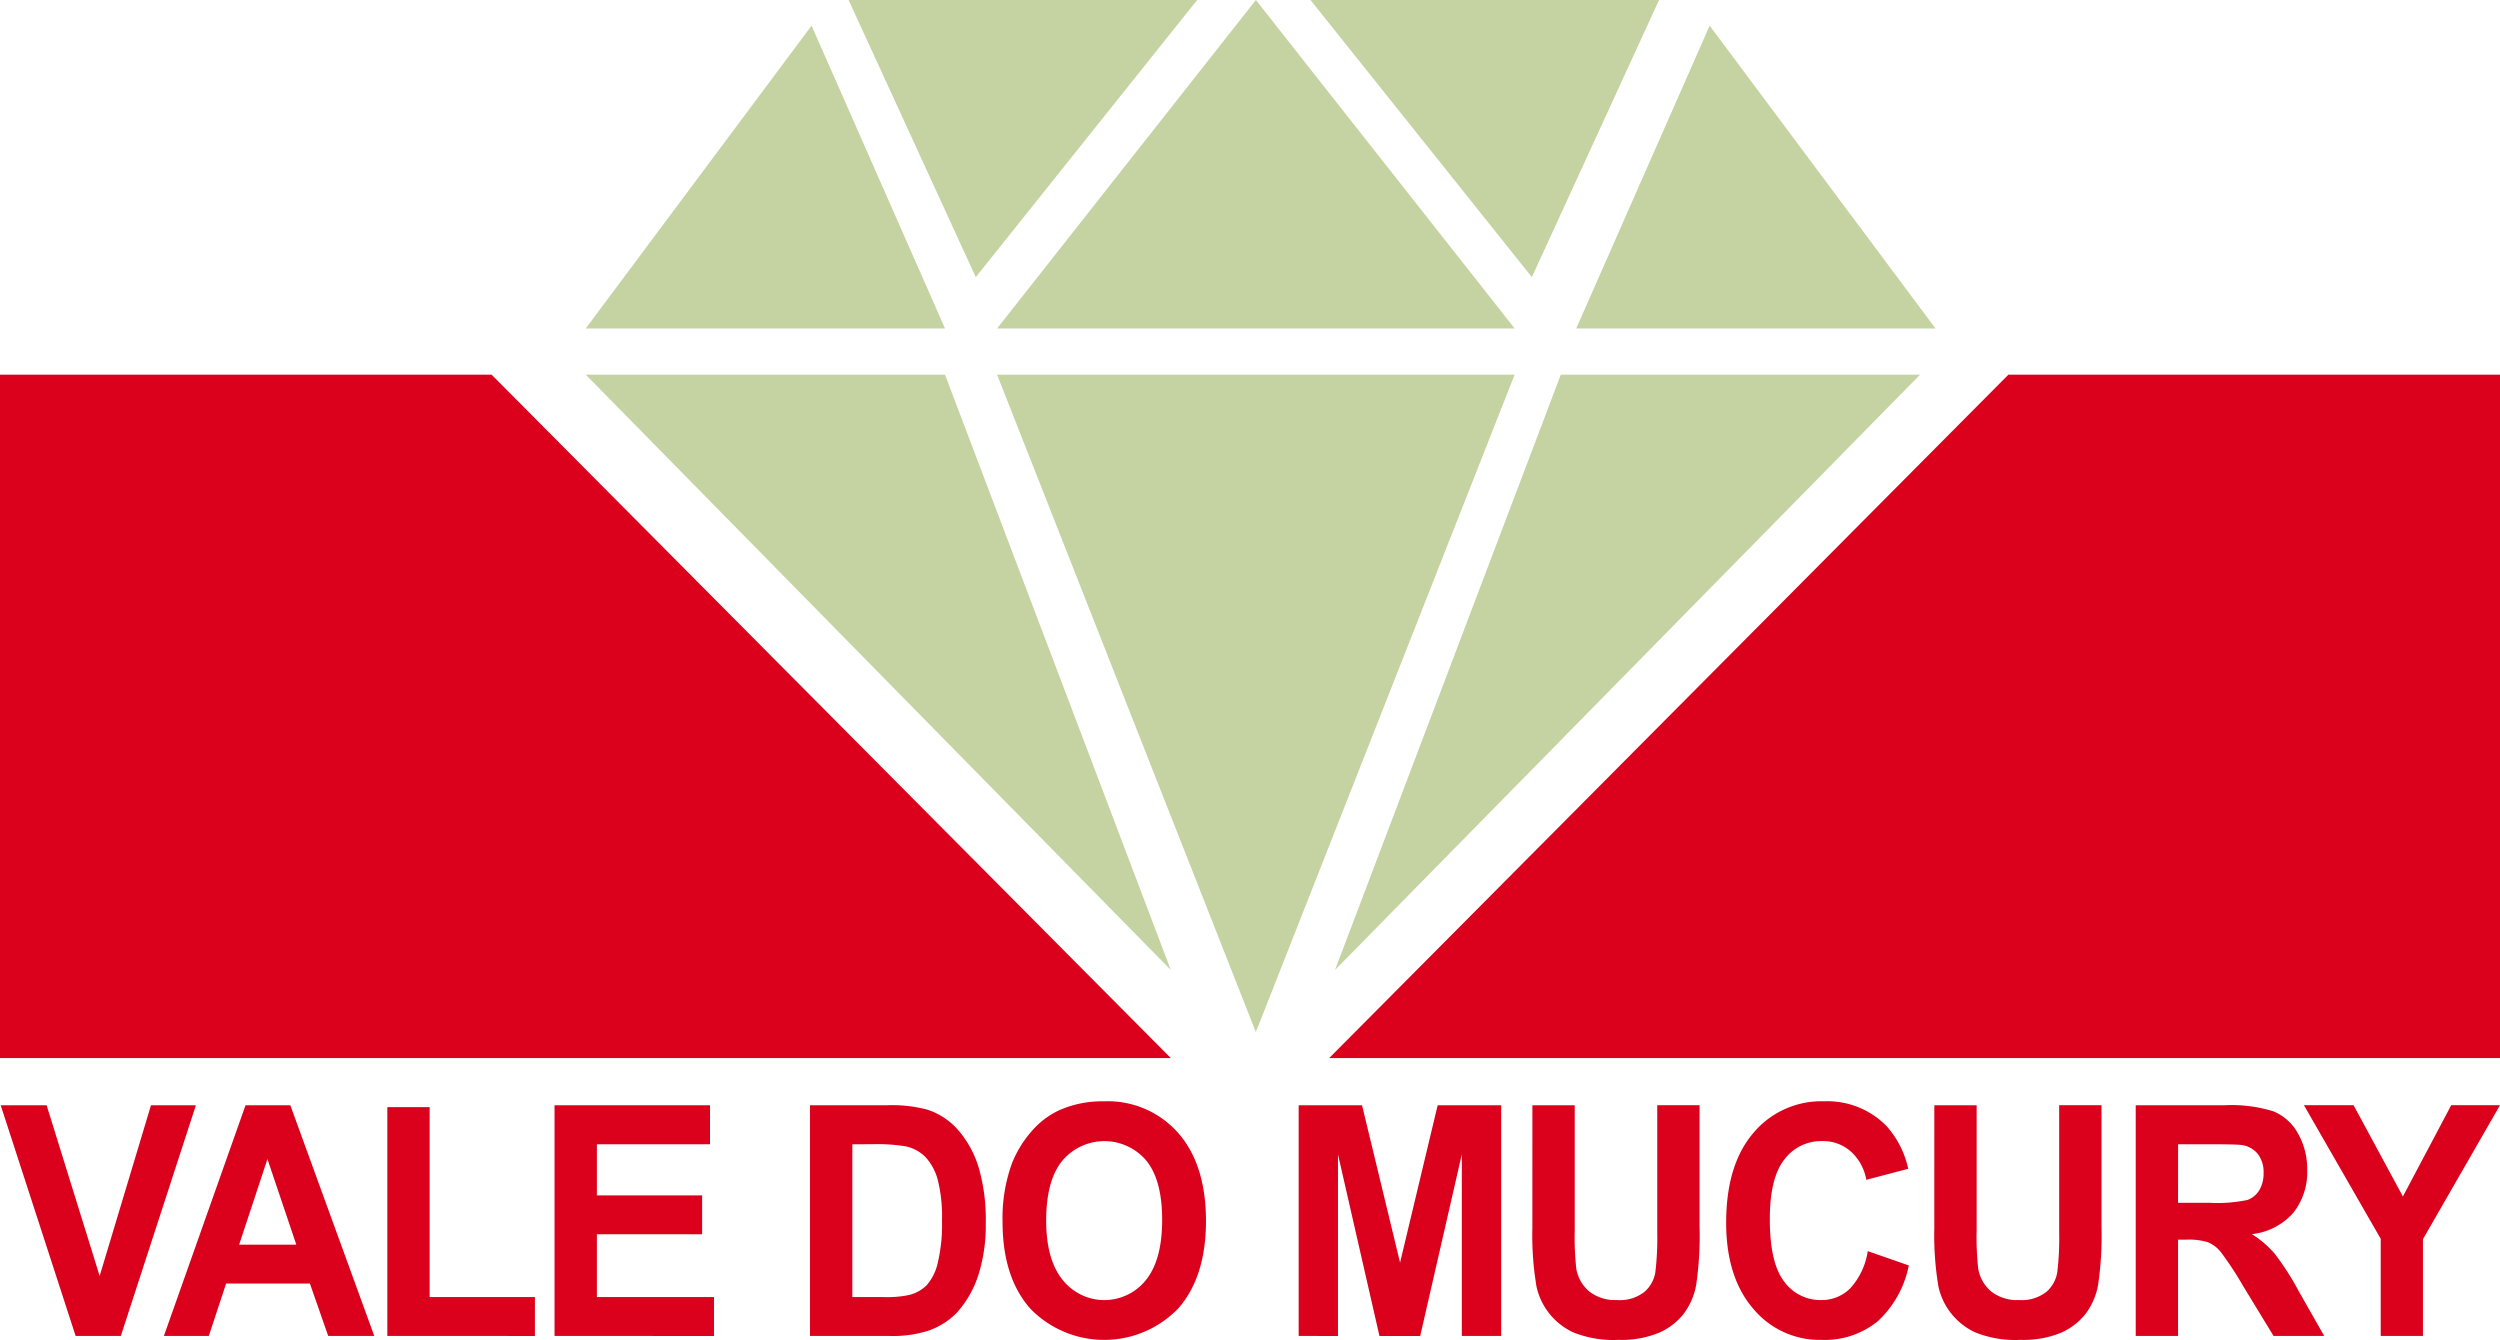 <svg xmlns="http://www.w3.org/2000/svg" width="298.531" height="160" viewBox="0 0 298.531 160">
  <g id="mucury" transform="translate(-6477.865 -5440)">
    <g id="Grupo_1020" data-name="Grupo 1020" transform="translate(6477.865 5440)">
      <path id="Caminho_5634" data-name="Caminho 5634" d="M6592,5513h42.9l26.964,71.089Z" transform="translate(-6522.055 -5468.263)" fill="#c4d3a1"/>
      <path id="Caminho_5635" data-name="Caminho 5635" d="M6807.863,5513h-42.9L6738,5584.089Z" transform="translate(-6578.582 -5468.263)" fill="#c4d3a1"/>
      <path id="Caminho_5636" data-name="Caminho 5636" d="M6672.15,5513h61.8l-30.9,78.51Z" transform="translate(-6553.086 -5468.263)" fill="#c4d3a1"/>
      <path id="Caminho_5637" data-name="Caminho 5637" d="M6733.954,5479.221h-61.8l30.9-39.221Z" transform="translate(-6553.086 -5440)" fill="#c4d3a1"/>
      <path id="Caminho_5638" data-name="Caminho 5638" d="M6634.9,5481.157H6592L6618.965,5445Z" transform="translate(-6522.055 -5441.936)" fill="#c4d3a1"/>
      <path id="Caminho_5639" data-name="Caminho 5639" d="M6785,5481.157h42.9L6800.934,5445Z" transform="translate(-6596.778 -5441.936)" fill="#c4d3a1"/>
      <path id="Caminho_5640" data-name="Caminho 5640" d="M6658.405,5473.093,6643.218,5440h41.622Z" transform="translate(-6541.884 -5440)" fill="#c4d3a1"/>
      <path id="Caminho_5641" data-name="Caminho 5641" d="M6759.653,5473.093,6774.84,5440h-41.622Z" transform="translate(-6576.729 -5440)" fill="#c4d3a1"/>
      <path id="Caminho_5642" data-name="Caminho 5642" d="M6477.865,5513v81.609h139.808L6536.564,5513Z" transform="translate(-6477.865 -5468.263)" fill="#db001c"/>
      <path id="Caminho_5643" data-name="Caminho 5643" d="M6876.673,5513v81.609H6736.865L6817.974,5513Z" transform="translate(-6578.142 -5468.263)" fill="#db001c"/>
    </g>
    <g id="Grupo_1021" data-name="Grupo 1021" transform="translate(6477.948 5571.51)">
      <path id="Caminho_5644" data-name="Caminho 5644" d="M6486.949,5682.911,6478,5655.36h5.482l6.335,20.391,6.131-20.391h5.362l-8.965,27.551Z" transform="translate(-6478 -5654.891)" fill="#db001c"/>
      <path id="Caminho_5645" data-name="Caminho 5645" d="M6534.923,5682.911h-5.5l-2.186-6.258H6517.23l-2.066,6.258H6509.8l9.751-27.551h5.346Zm-9.308-10.9-3.449-10.224-3.381,10.224Z" transform="translate(-6490.313 -5654.891)" fill="#db001c"/>
      <path id="Caminho_5646" data-name="Caminho 5646" d="M6553.337,5683.054v-27.325h5.055v22.684h12.568v4.642Z" transform="translate(-6507.168 -5655.034)" fill="#db001c"/>
      <path id="Caminho_5647" data-name="Caminho 5647" d="M6585.92,5682.911V5655.36h18.563v4.66h-13.508v6.108h12.568v4.642h-12.568v7.5h13.986v4.642Z" transform="translate(-6519.783 -5654.891)" fill="#db001c"/>
      <path id="Caminho_5648" data-name="Caminho 5648" d="M6635.7,5655.36h9.239a16.487,16.487,0,0,1,4.765.525,8.289,8.289,0,0,1,3.773,2.538,12.34,12.34,0,0,1,2.391,4.463,22.226,22.226,0,0,1,.819,6.512,19.787,19.787,0,0,1-.769,5.864,12.414,12.414,0,0,1-2.681,4.867,8.725,8.725,0,0,1-3.552,2.2,13.978,13.978,0,0,1-4.475.582H6635.7Zm5.055,4.66v18.249h3.774a12.477,12.477,0,0,0,3.057-.264,4.531,4.531,0,0,0,2.041-1.146,6.014,6.014,0,0,0,1.323-2.66,19.672,19.672,0,0,0,.512-5.045,18.027,18.027,0,0,0-.512-4.906,6.467,6.467,0,0,0-1.435-2.669,4.667,4.667,0,0,0-2.339-1.3,20.912,20.912,0,0,0-4.15-.264Z" transform="translate(-6539.058 -5654.891)" fill="#db001c"/>
      <path id="Caminho_5649" data-name="Caminho 5649" d="M6673.218,5669.008a19.084,19.084,0,0,1,1.145-7.065,13.129,13.129,0,0,1,2.331-3.778,9.817,9.817,0,0,1,3.237-2.48,12.644,12.644,0,0,1,5.4-1.089,11.2,11.2,0,0,1,8.854,3.776q3.322,3.778,3.323,10.506,0,6.672-3.3,10.439a12.288,12.288,0,0,1-17.692.019Q6673.218,5675.586,6673.218,5669.008Zm5.208-.187q0,4.679,1.964,7.095a6.345,6.345,0,0,0,9.948.019q1.939-2.4,1.938-7.187,0-4.737-1.888-7.067a6.558,6.558,0,0,0-10.05.028Q6678.427,5664.067,6678.427,5668.82Z" transform="translate(-6553.583 -5654.595)" fill="#db001c"/>
      <path id="Caminho_5650" data-name="Caminho 5650" d="M6730.916,5682.911V5655.36h7.565l4.543,18.793,4.492-18.793h7.582v27.551h-4.7v-21.687l-4.969,21.688h-4.867l-4.952-21.687v21.688Z" transform="translate(-6575.922 -5654.891)" fill="#db001c"/>
      <path id="Caminho_5651" data-name="Caminho 5651" d="M6776.457,5655.36h5.055v14.922a34.09,34.09,0,0,0,.188,4.6,4.535,4.535,0,0,0,1.546,2.715,5.029,5.029,0,0,0,3.338,1.025,4.762,4.762,0,0,0,3.245-.969,3.9,3.9,0,0,0,1.314-2.377,33.934,33.934,0,0,0,.224-4.681v-15.24h5.054v14.471a40.807,40.807,0,0,1-.41,7.01,8.094,8.094,0,0,1-1.511,3.458,7.675,7.675,0,0,1-2.946,2.246,11.758,11.758,0,0,1-4.815.836,12.726,12.726,0,0,1-5.438-.911,7.888,7.888,0,0,1-4.347-5.422,36.746,36.746,0,0,1-.5-6.991Z" transform="translate(-6593.554 -5654.891)" fill="#db001c"/>
      <path id="Caminho_5652" data-name="Caminho 5652" d="M6831.128,5672.485l4.9,1.71a12.321,12.321,0,0,1-3.749,6.7,10.027,10.027,0,0,1-6.651,2.189,10.313,10.313,0,0,1-8.2-3.75q-3.212-3.749-3.21-10.252,0-6.879,3.227-10.683a10.588,10.588,0,0,1,8.487-3.806,9.875,9.875,0,0,1,7.463,2.987,11.19,11.19,0,0,1,2.562,5.074l-5,1.315a5.96,5.96,0,0,0-1.853-3.383,5,5,0,0,0-3.424-1.24,5.479,5.479,0,0,0-4.516,2.2q-1.734,2.2-1.734,7.122,0,5.225,1.708,7.442a5.348,5.348,0,0,0,4.44,2.218,4.8,4.8,0,0,0,3.466-1.41A8.464,8.464,0,0,0,6831.128,5672.485Z" transform="translate(-6608.176 -5654.595)" fill="#db001c"/>
      <path id="Caminho_5653" data-name="Caminho 5653" d="M6854.775,5655.36h5.055v14.922a33.919,33.919,0,0,0,.188,4.6,4.534,4.534,0,0,0,1.545,2.715,5.031,5.031,0,0,0,3.339,1.025,4.762,4.762,0,0,0,3.245-.969,3.9,3.9,0,0,0,1.314-2.377,33.975,33.975,0,0,0,.223-4.681v-15.24h5.055v14.471a40.858,40.858,0,0,1-.41,7.01,8.1,8.1,0,0,1-1.511,3.458,7.682,7.682,0,0,1-2.945,2.246,11.766,11.766,0,0,1-4.816.836,12.727,12.727,0,0,1-5.438-.911,7.886,7.886,0,0,1-4.346-5.422,36.737,36.737,0,0,1-.5-6.991Z" transform="translate(-6623.876 -5654.891)" fill="#db001c"/>
      <path id="Caminho_5654" data-name="Caminho 5654" d="M6894.018,5682.911V5655.36h10.639a16.672,16.672,0,0,1,5.832.741,5.92,5.92,0,0,1,2.912,2.642,8.551,8.551,0,0,1,1.093,4.341,7.81,7.81,0,0,1-1.657,5.121,7.681,7.681,0,0,1-4.952,2.547,12.062,12.062,0,0,1,2.706,2.312,31.55,31.55,0,0,1,2.877,4.473l3.058,5.375h-6.046l-3.655-5.994a38.888,38.888,0,0,0-2.664-4.051,3.879,3.879,0,0,0-1.519-1.146,7.611,7.611,0,0,0-2.545-.311h-1.024v11.5Zm5.055-15.9h3.74a17.594,17.594,0,0,0,4.542-.338,2.767,2.767,0,0,0,1.418-1.165,3.859,3.859,0,0,0,.512-2.067,3.526,3.526,0,0,0-.674-2.246,3.026,3.026,0,0,0-1.9-1.081q-.615-.092-3.688-.094h-3.945Z" transform="translate(-6639.07 -5654.891)" fill="#db001c"/>
      <path id="Caminho_5655" data-name="Caminho 5655" d="M6935.965,5682.911v-11.6l-9.17-15.955h5.926l5.892,10.9,5.772-10.9h5.823l-9.2,15.993v11.558Z" transform="translate(-6651.76 -5654.891)" fill="#db001c"/>
    </g>
  </g>
</svg>
